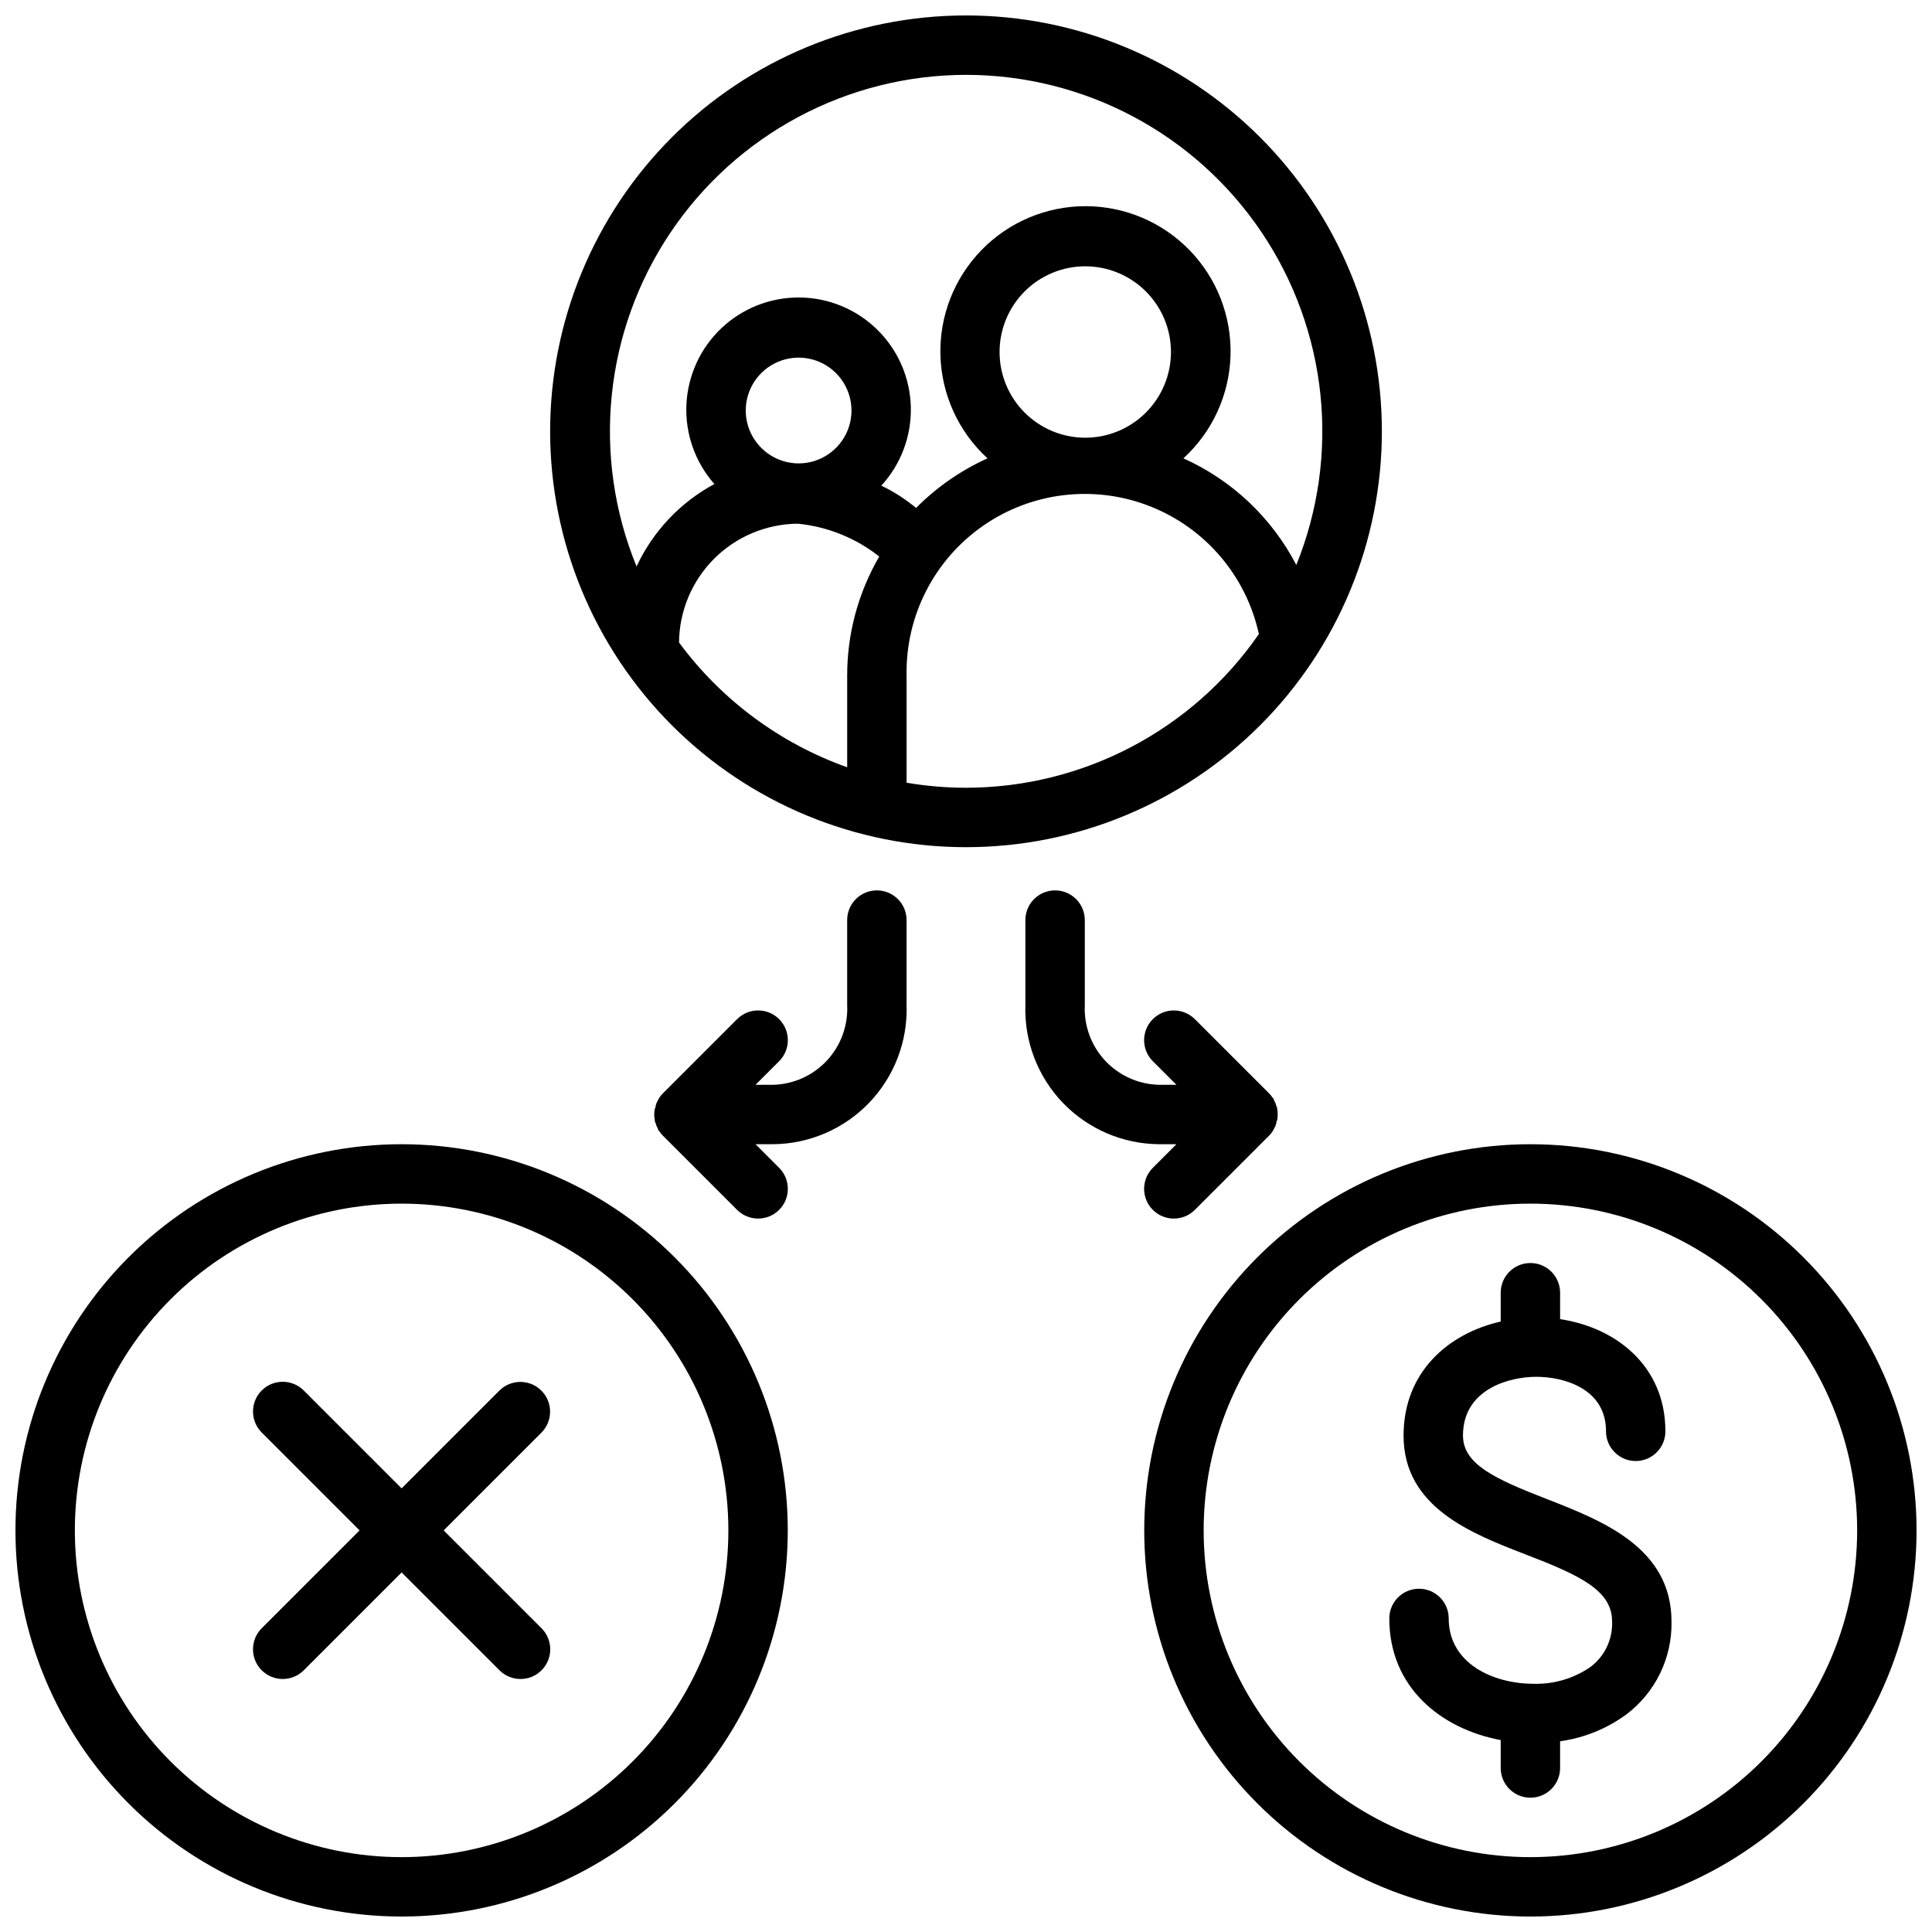 <?xml version="1.0" encoding="UTF-8"?>
<!-- Uploaded to: ICON Repo, www.iconrepo.com, Generator: ICON Repo Mixer Tools -->
<svg width="800px" height="800px" version="1.1" viewBox="144 144 512 512" xmlns="http://www.w3.org/2000/svg">
 <defs>
  <clipPath id="c">
   <path d="m148.09 447h204.91v204.9h-204.91z"/>
  </clipPath>
  <clipPath id="b">
   <path d="m447 447h204.9v204.9h-204.9z"/>
  </clipPath>
  <clipPath id="a">
   <path d="m289 148.09h222v220.91h-222z"/>
  </clipPath>
 </defs>
 <path d="m287.47 512.53c-1.477-1.477-3.481-2.309-5.57-2.309-2.09 0-4.094 0.832-5.57 2.309l-25.898 25.902-25.938-25.938v-0.004c-3.078-3.074-8.062-3.074-11.141 0-3.074 3.078-3.074 8.062 0 11.141l25.941 25.938-25.938 25.938h-0.004c-3.074 3.078-3.074 8.062 0 11.141 3.078 3.074 8.062 3.074 11.141 0l25.938-25.938 25.938 25.938c3.078 3.074 8.062 3.074 11.141 0 3.074-3.078 3.074-8.062 0-11.141l-25.938-25.938 25.938-25.938c3.039-3.082 3.023-8.039-0.039-11.102z"/>
 <g clip-path="url(#c)">
  <path d="m250.43 447.23c-27.141 0-53.172 10.781-72.363 29.973s-29.973 45.223-29.973 72.363 10.781 53.172 29.973 72.363c19.191 19.191 45.223 29.973 72.363 29.973 27.141 0 53.172-10.781 72.363-29.973 19.191-19.191 29.973-45.223 29.973-72.363s-10.781-53.172-29.973-72.363c-19.191-19.191-45.223-29.973-72.363-29.973zm0 188.93c-22.965 0-44.992-9.125-61.23-25.363s-25.363-38.266-25.363-61.23 9.125-44.988 25.363-61.23c16.238-16.238 38.266-25.359 61.23-25.359 22.965 0 44.992 9.121 61.23 25.359 16.238 16.242 25.363 38.266 25.363 61.23s-9.125 44.992-25.363 61.23c-16.238 16.238-38.266 25.363-61.23 25.363z"/>
 </g>
 <g clip-path="url(#b)">
  <path d="m549.57 447.23c-27.141 0-53.172 10.781-72.363 29.973s-29.973 45.223-29.973 72.363 10.781 53.172 29.973 72.363c19.191 19.191 45.223 29.973 72.363 29.973s53.172-10.781 72.363-29.973c19.191-19.191 29.973-45.223 29.973-72.363s-10.781-53.172-29.973-72.363c-19.191-19.191-45.223-29.973-72.363-29.973zm0 188.93c-22.965 0-44.988-9.125-61.23-25.363-16.238-16.238-25.359-38.266-25.359-61.23s9.121-44.988 25.359-61.23c16.242-16.238 38.266-25.359 61.23-25.359s44.992 9.121 61.23 25.359c16.238 16.242 25.363 38.266 25.363 61.23s-9.125 44.992-25.363 61.23-38.266 25.363-61.23 25.363z"/>
 </g>
 <path d="m554.02 541.3c-13.895-5.391-22.316-9.25-22.316-16.887 0-12.242 12.203-15.547 19.406-15.547s18.5 3.031 18.5 14.445h-0.004c0 4.348 3.523 7.875 7.871 7.875s7.871-3.527 7.871-7.875c0-17.359-13.188-27.551-27.906-29.719v-7.004c0-4.348-3.523-7.871-7.871-7.871s-7.871 3.523-7.871 7.871v7.637c-13.895 3.148-25.742 13.383-25.742 30.23 0 18.973 17.949 25.938 32.355 31.488 14.406 5.551 22.906 9.523 22.906 17.75 0.191 4.727-1.957 9.246-5.746 12.082-4.402 3.031-9.652 4.586-14.996 4.449-10.863 0-22.555-5.434-22.555-17.32 0-4.348-3.523-7.871-7.871-7.871s-7.871 3.523-7.871 7.871c0 18.344 13.777 29.285 29.52 32.234v7.402c0 4.348 3.523 7.871 7.871 7.871s7.871-3.523 7.871-7.871v-7.086c6.336-0.875 12.355-3.309 17.516-7.082 7.727-5.812 12.191-14.977 12.008-24.641 0-19.562-18.266-26.688-32.945-32.434z"/>
 <path d="m455.77 447.23-6.258 6.258h-0.004c-3.074 3.078-3.074 8.062 0 11.141 3.078 3.074 8.066 3.074 11.141 0l19.68-19.68c0.367-0.375 0.699-0.781 0.984-1.223 0 0 0.195-0.395 0.316-0.59 0.145-0.254 0.277-0.516 0.391-0.785 0.094-0.258 0.172-0.523 0.238-0.789 0-0.234 0-0.434 0.195-0.668 0.203-1.016 0.203-2.059 0-3.07 0-0.234 0-0.473-0.195-0.668-0.066-0.27-0.145-0.531-0.238-0.789-0.113-0.27-0.246-0.531-0.391-0.789 0 0 0-0.395-0.316-0.59-0.285-0.438-0.617-0.848-0.984-1.219l-19.68-19.68c-3.074-3.078-8.062-3.078-11.141 0-3.074 3.074-3.074 8.062 0 11.137l6.262 6.262h-4.606c-5.43-0.121-10.582-2.43-14.289-6.402-3.703-3.973-5.648-9.27-5.391-14.695v-22.555c0-4.348-3.527-7.871-7.875-7.871-4.348 0-7.871 3.523-7.871 7.871v22.516c-0.316 9.621 3.266 18.965 9.934 25.91 6.672 6.945 15.863 10.898 25.492 10.969z"/>
 <path d="m376.38 379.96c-4.348 0-7.871 3.523-7.871 7.871v22.516c0.266 5.43-1.676 10.738-5.379 14.719-3.707 3.981-8.863 6.297-14.301 6.418h-4.606l6.258-6.258v-0.004c3.074-3.074 3.074-8.062 0-11.137-3.078-3.078-8.062-3.078-11.141 0l-19.68 19.68c-0.367 0.371-0.695 0.781-0.984 1.219 0 0-0.195 0.395-0.316 0.59h0.004c-0.148 0.258-0.277 0.52-0.395 0.789-0.094 0.258-0.172 0.52-0.238 0.789 0 0.234 0 0.434-0.195 0.668-0.203 1.012-0.203 2.055 0 3.07 0 0.234 0 0.473 0.195 0.668 0.066 0.266 0.145 0.531 0.238 0.789 0.117 0.27 0.246 0.531 0.395 0.785 0 0 0 0.395 0.316 0.59h-0.004c0.289 0.441 0.617 0.848 0.984 1.223l19.68 19.68c3.078 3.074 8.062 3.074 11.141 0 3.074-3.078 3.074-8.062 0-11.141l-6.258-6.258h4.606c9.621-0.07 18.805-4.019 25.473-10.953 6.672-6.938 10.258-16.27 9.949-25.887v-22.555c0-2.086-0.828-4.09-2.305-5.566-1.477-1.477-3.481-2.305-5.566-2.305z"/>
 <g clip-path="url(#a)">
  <path d="m510.21 258.3c0-29.227-11.613-57.258-32.281-77.93-20.668-20.668-48.699-32.277-77.926-32.277-29.23 0-57.262 11.609-77.93 32.277-20.668 20.672-32.281 48.703-32.281 77.93 0 29.23 11.613 57.262 32.281 77.93 20.668 20.668 48.699 32.281 77.93 32.281 29.227 0 57.258-11.613 77.926-32.281s32.281-48.699 32.281-77.93zm-110.21-94.465c31.402 0.012 60.75 15.629 78.301 41.672 17.551 26.043 21.012 59.105 9.234 88.219-6.5-12.523-17.043-22.48-29.914-28.262 7.672-7.016 12.172-16.84 12.48-27.234 0.309-10.391-3.606-20.465-10.848-27.922-7.242-7.461-17.195-11.668-27.59-11.668-10.398 0-20.352 4.207-27.59 11.668-7.242 7.457-11.156 17.531-10.848 27.922 0.309 10.395 4.809 20.219 12.48 27.234-7.062 3.188-13.48 7.644-18.934 13.148-2.812-2.344-5.906-4.328-9.211-5.906 5.215-5.68 8.016-13.164 7.82-20.871-0.195-7.711-3.375-15.039-8.871-20.449-5.492-5.41-12.871-8.477-20.582-8.551-7.711-0.074-15.148 2.844-20.75 8.145-5.598 5.301-8.922 12.57-9.27 20.273-0.344 7.703 2.312 15.238 7.414 21.02-9.051 4.871-16.285 12.535-20.625 21.848-11.934-29.117-8.582-62.266 8.934-88.406 17.516-26.137 46.898-41.84 78.367-41.879zm8.895 73.484v0.004c-0.012-6.035 2.379-11.82 6.641-16.09 4.266-4.269 10.051-6.664 16.082-6.66 6.031 0.004 11.816 2.406 16.074 6.68 4.258 4.273 6.641 10.062 6.625 16.098-0.02 6.031-2.434 11.809-6.719 16.055-4.281 4.25-10.078 6.621-16.109 6.59-5.996-0.031-11.738-2.434-15.969-6.68-4.234-4.25-6.617-9.996-6.625-15.992zm-67.266 15.473c0-5.668 3.414-10.777 8.648-12.945 5.234-2.172 11.262-0.973 15.27 3.035 4.008 4.008 5.207 10.035 3.039 15.27-2.168 5.238-7.277 8.652-12.945 8.652-7.731-0.023-13.992-6.285-14.012-14.012zm-17.676 61.48c0.062-8.332 3.402-16.305 9.293-22.199 5.891-5.891 13.863-9.227 22.195-9.289 7.875 0.781 15.359 3.801 21.57 8.699-5.586 9.594-8.52 20.5-8.5 31.605v24.246c-17.816-6.336-33.332-17.852-44.559-33.062zm76.047 38.492c-5.277-0.004-10.543-0.453-15.746-1.336v-28.34c-0.32-15.777 7.262-30.676 20.203-39.703 12.945-9.027 29.543-10.992 44.238-5.242 14.695 5.754 25.547 18.469 28.922 33.883-17.625 25.488-46.629 40.711-77.617 40.738z"/>
 </g>
</svg>